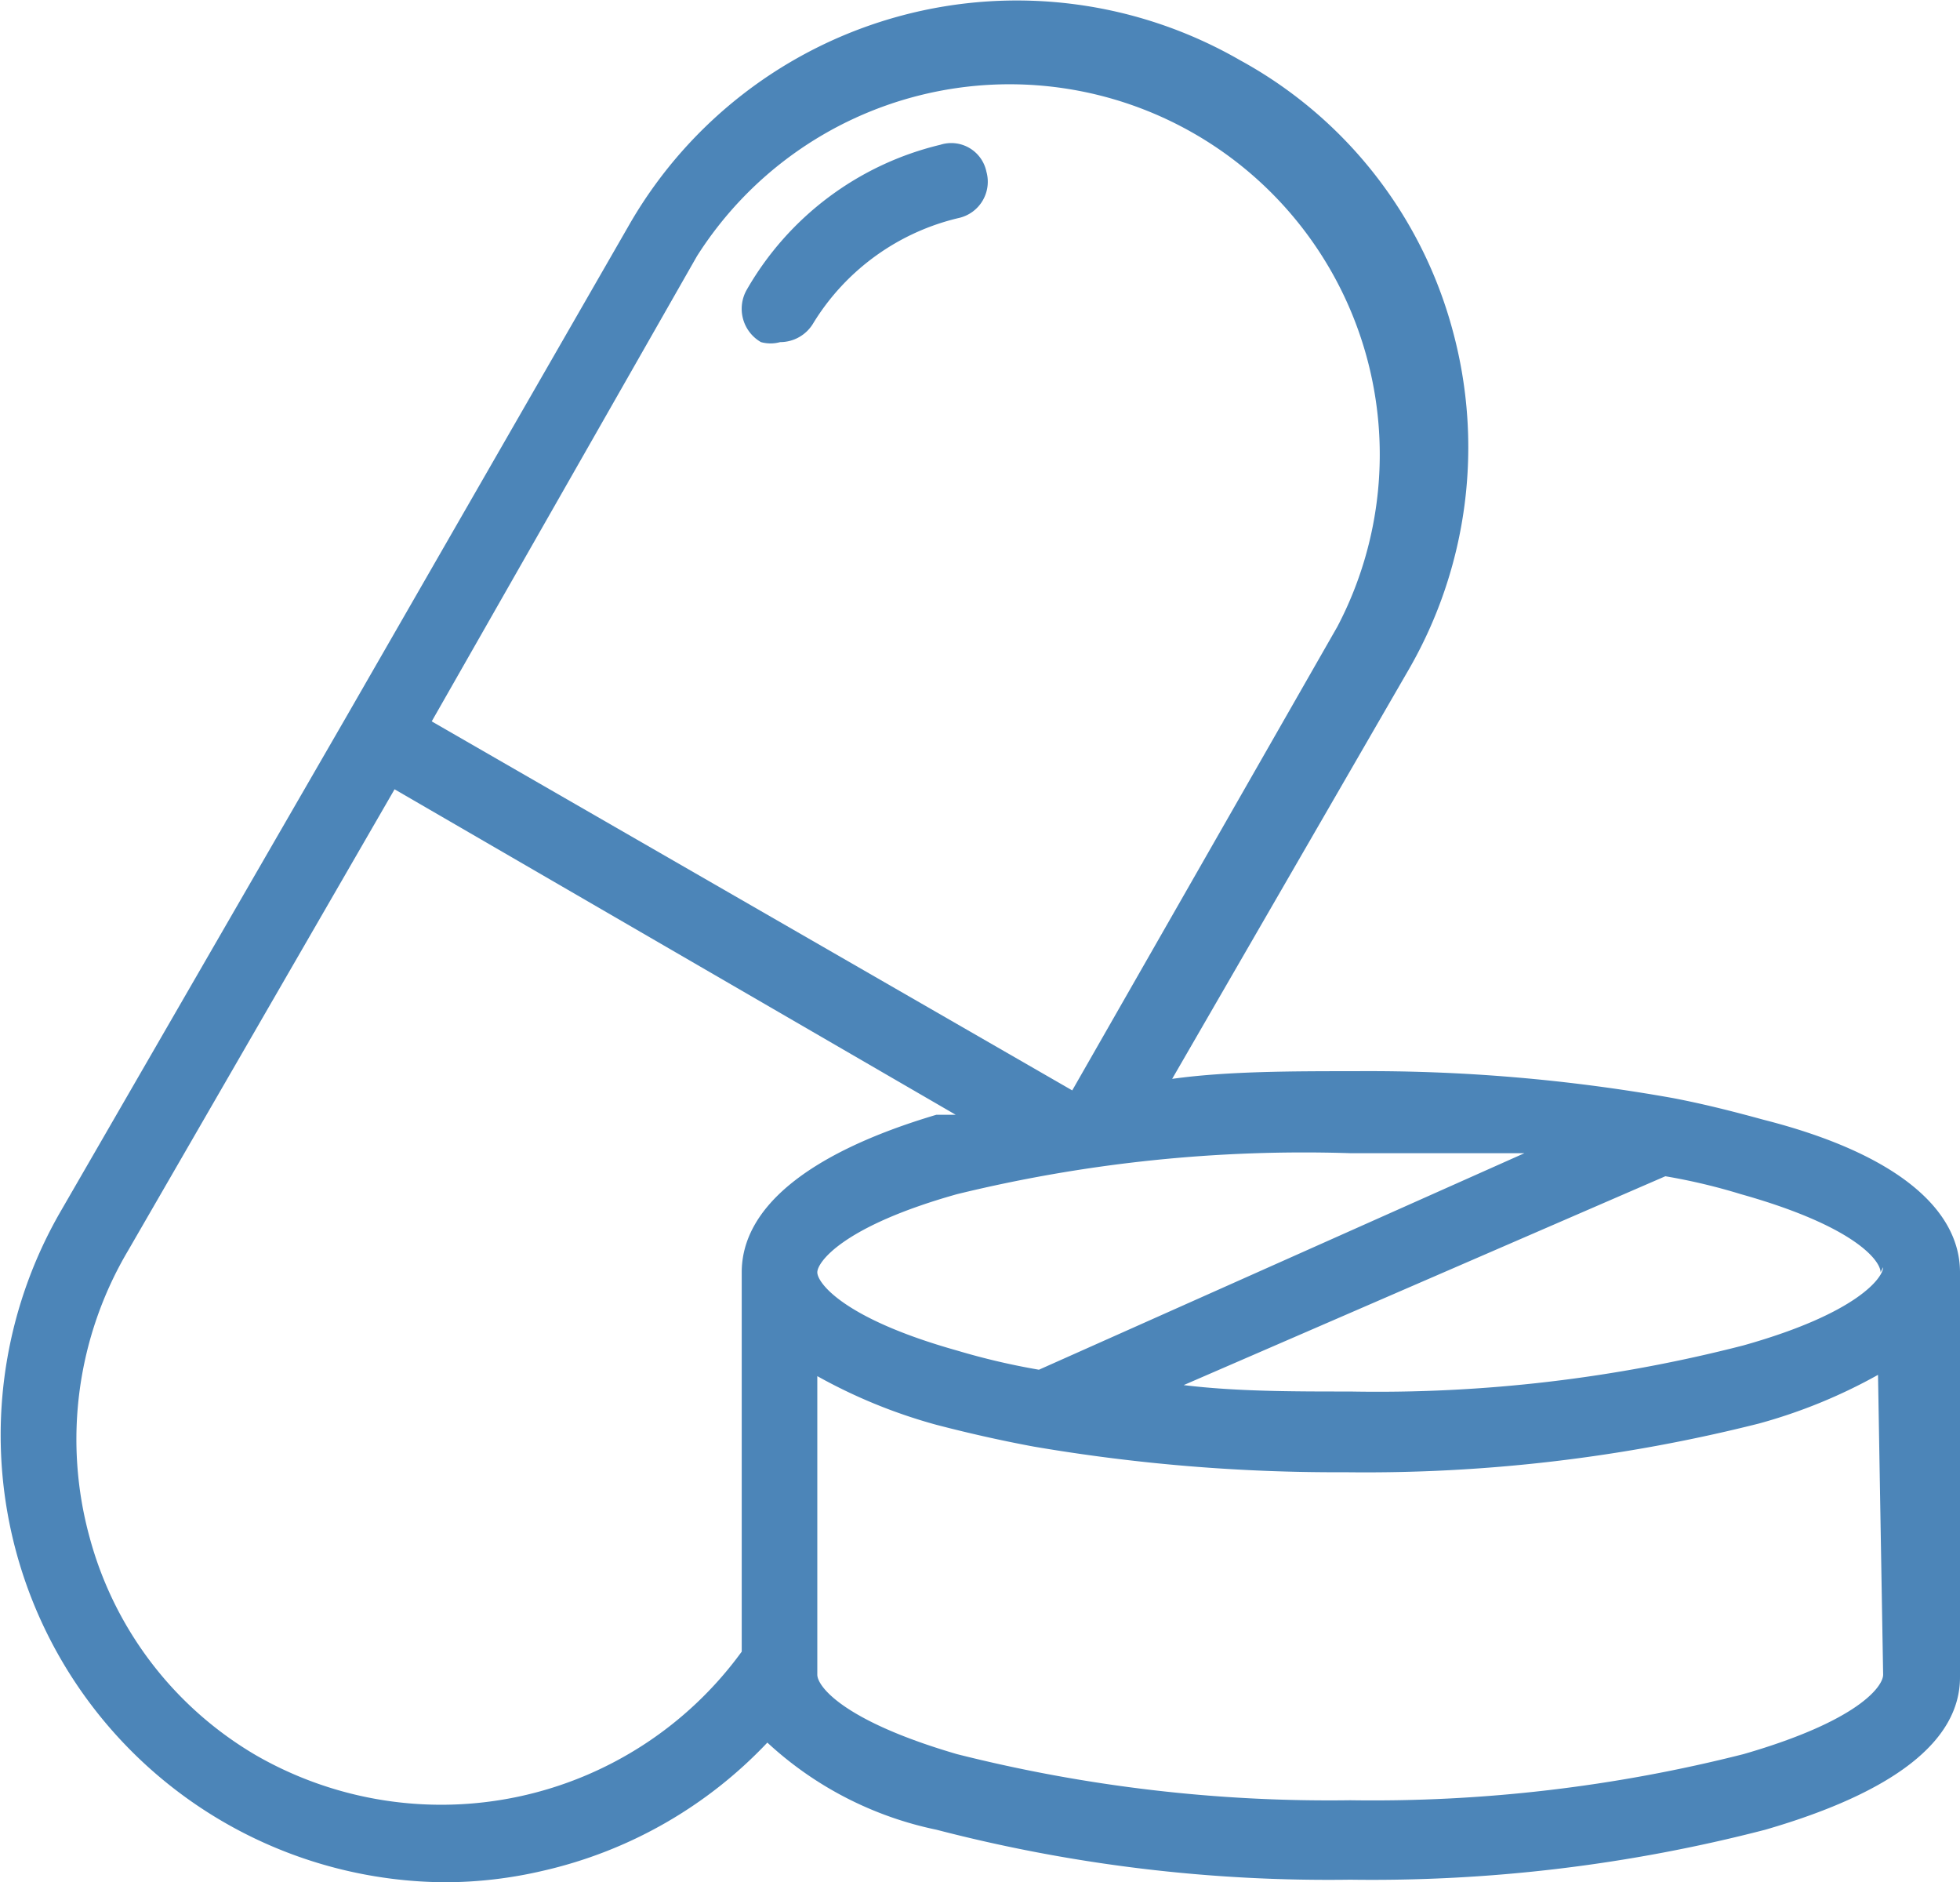 <svg xmlns="http://www.w3.org/2000/svg" viewBox="0 0 15.3 14.69"><defs><style>.cls-1{fill:#105ca0;opacity:0.75;}</style></defs><g id="レイヤー_2" data-name="レイヤー 2"><g id="header"><path class="cls-1" d="M7.7,1.34a.28.28,0,0,0-.36-.21A2.38,2.38,0,0,0,5.83,2.26a.3.3,0,0,0,.11.41.28.28,0,0,0,.15,0,.3.3,0,0,0,.26-.15A1.82,1.82,0,0,1,7.49,1.7.29.29,0,0,0,7.7,1.34Zm6.07,7.4c-.22-.06-.45-.12-.71-.17h0a13.5,13.5,0,0,0-2.48-.21c-.49,0-1,0-1.43.06L11,5.22a3.47,3.47,0,0,0,.34-2.64A3.41,3.41,0,0,0,9.68.47,3.49,3.49,0,0,0,4.92,1.74L2.7,5.6h0L.47,9.46a3.49,3.49,0,0,0,3,5.23,3.37,3.37,0,0,0,.77-.09,3.47,3.47,0,0,0,1.75-1,2.77,2.77,0,0,0,1.32.68,12.15,12.15,0,0,0,3.23.39,12.23,12.23,0,0,0,3.24-.39c1-.29,1.52-.69,1.52-1.19V9.93h0C15.3,9.43,14.79,9,13.77,8.74ZM10.54,9C11,9,11.47,9,11.9,9L8.11,10.69a5.47,5.47,0,0,1-.64-.15c-.89-.25-1.09-.53-1.09-.61s.2-.36,1.09-.61A11.41,11.41,0,0,1,10.54,9ZM5.44,2a2.89,2.89,0,0,1,5,2.89L8.37,8.51h0l-5-2.88Zm.35,7.89h0v3A2.9,2.9,0,0,1,2,13.7,2.82,2.82,0,0,1,.7,12,2.89,2.89,0,0,1,1,9.76l2.08-3.6L7.46,8.7l-.15,0C6.3,9,5.79,9.43,5.79,9.93Zm8.91,3.18c0,.09-.19.36-1.09.62a11.76,11.76,0,0,1-3.07.36,11.87,11.87,0,0,1-3.07-.36c-.89-.26-1.09-.53-1.09-.62V10.74a4.15,4.15,0,0,0,.93.38c.23.06.49.12.76.17h0a14.05,14.05,0,0,0,2.43.2,12.55,12.55,0,0,0,3.23-.38,4.15,4.15,0,0,0,.93-.38Zm0-3.18h0c0,.08-.2.36-1.09.61a11.45,11.45,0,0,1-3.07.36c-.45,0-.89,0-1.3-.05L13,9.18a4.65,4.65,0,0,1,.59.14c.89.25,1.09.52,1.09.61Z"/></g></g></svg>